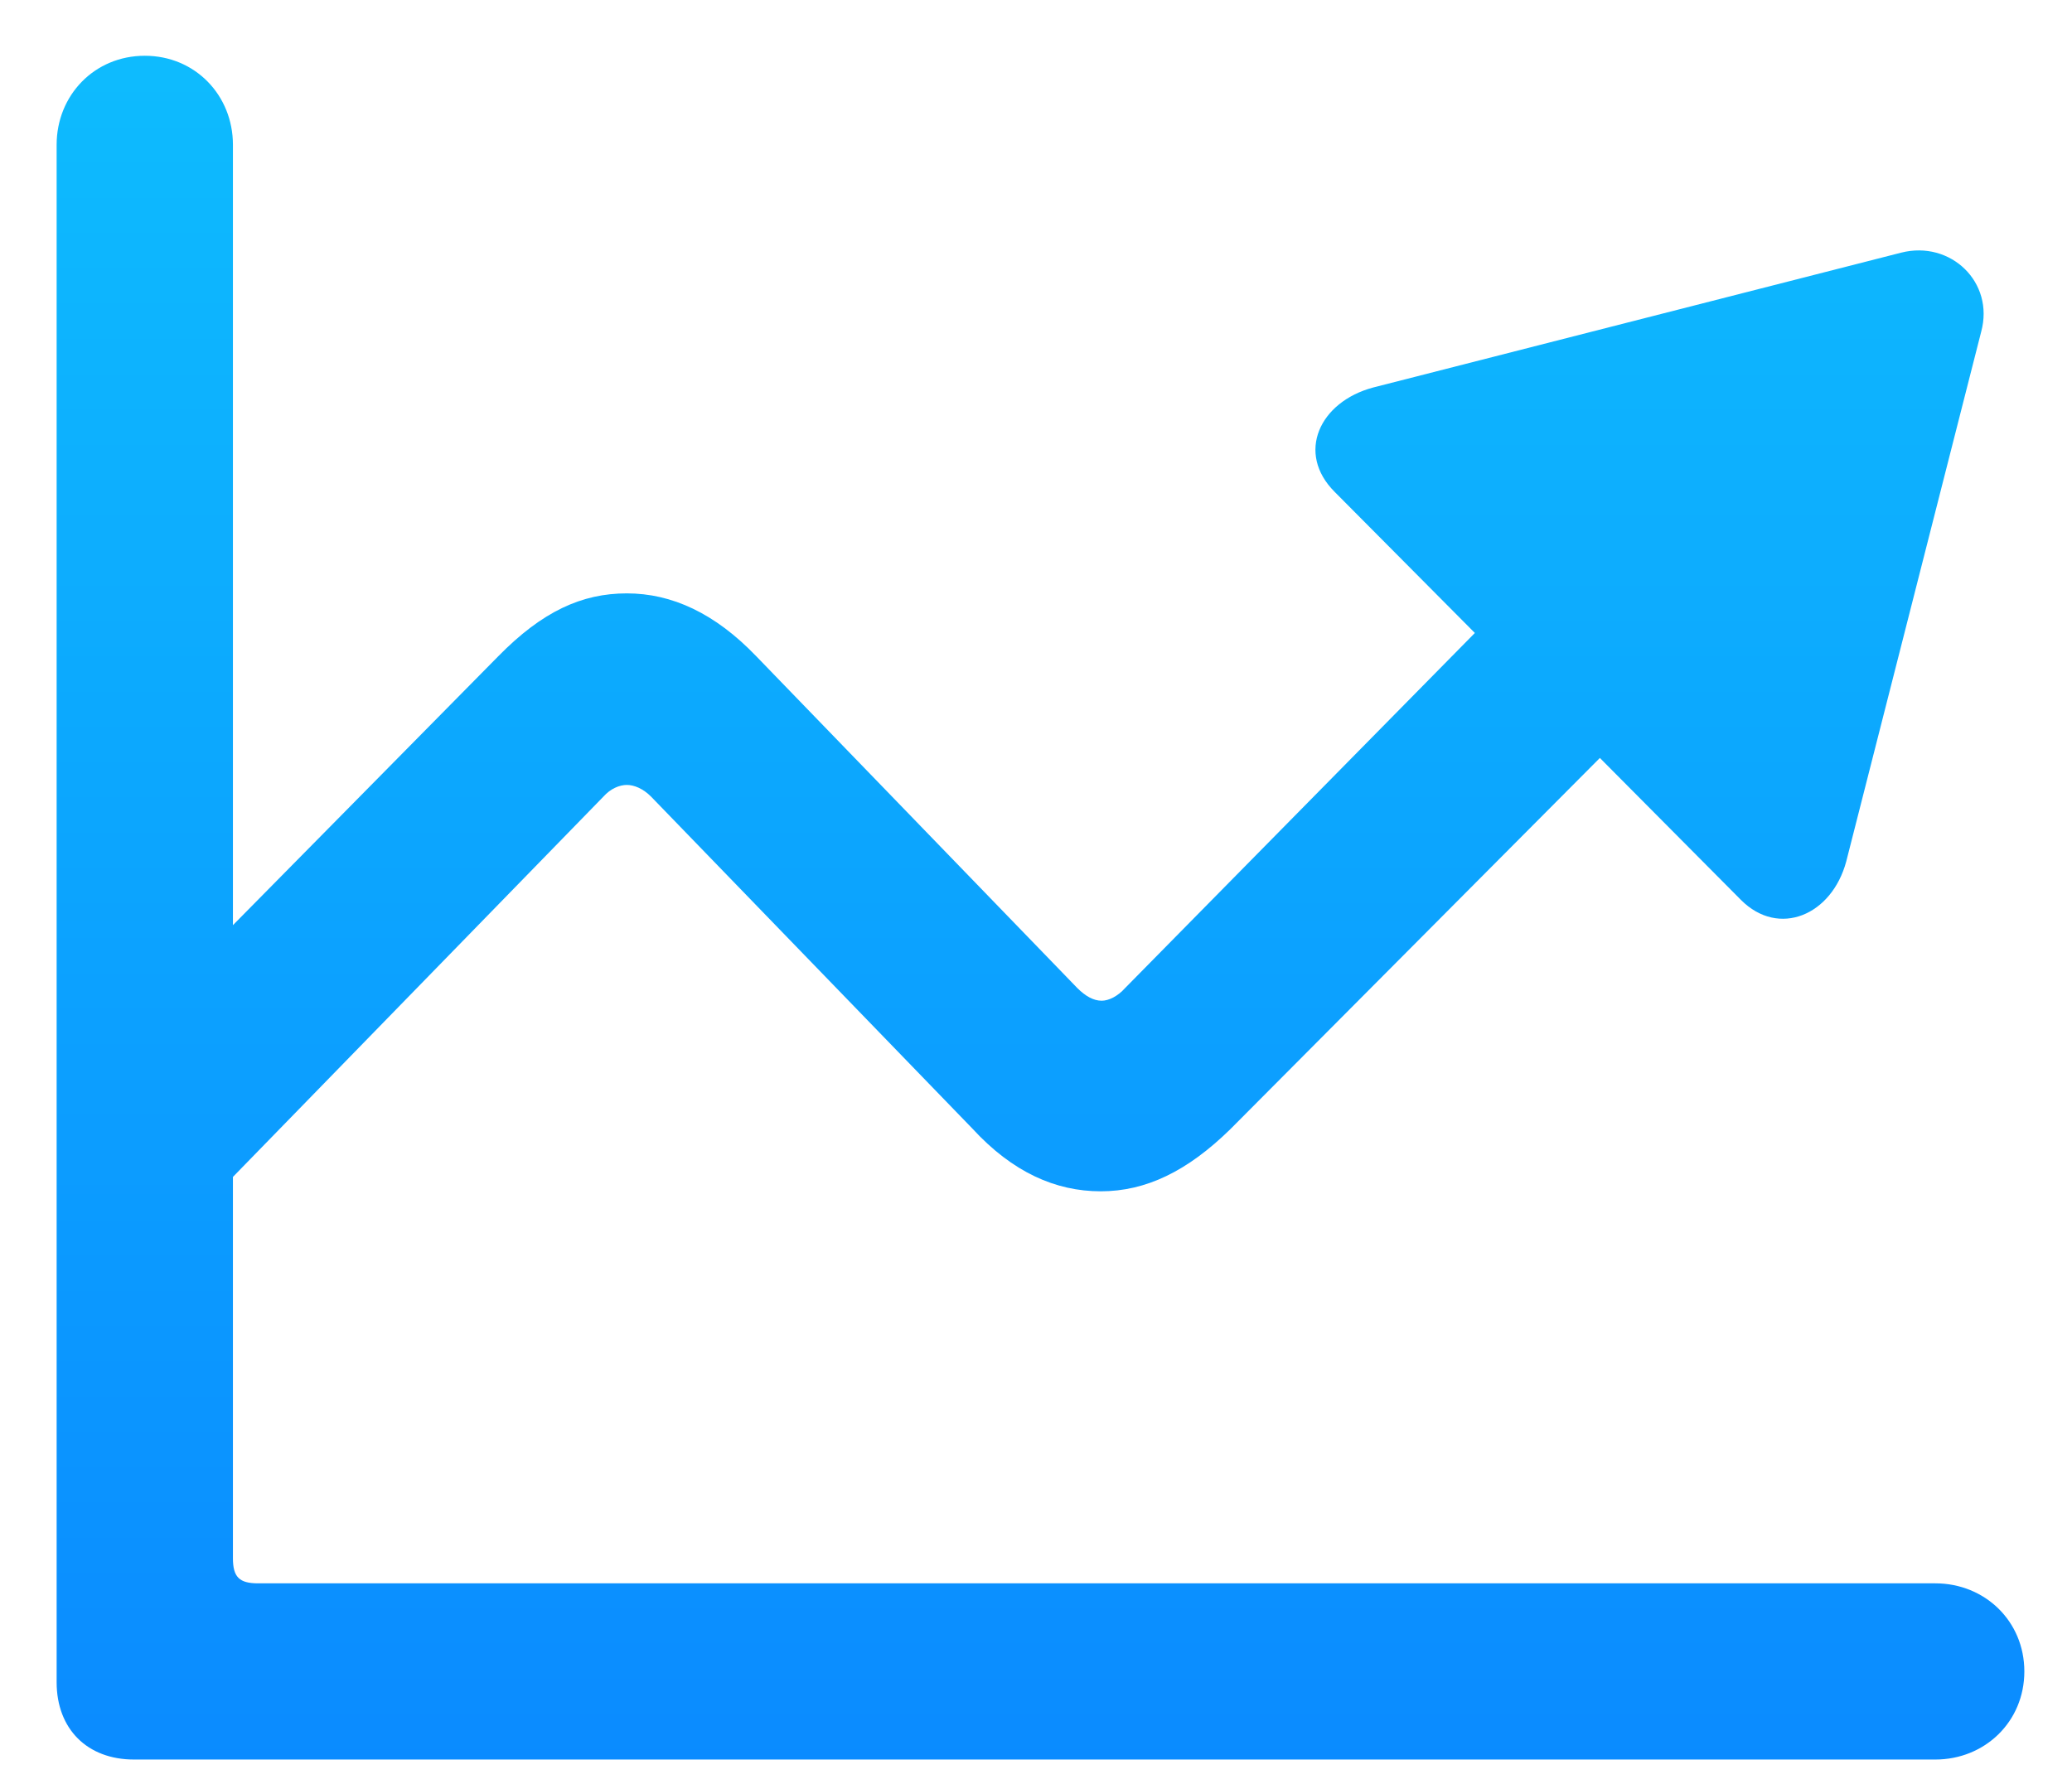 <svg width="36" height="31" viewBox="0 0 36 31" fill="none" xmlns="http://www.w3.org/2000/svg">
<path d="M0.984 29.234V2.516C0.984 1.656 1.641 0.969 2.516 0.969C3.391 0.969 4.047 1.656 4.047 2.516V16.078L8.656 11.406C9.422 10.625 10.109 10.312 10.891 10.312C11.672 10.312 12.422 10.656 13.141 11.406L18.719 17.172C18.859 17.312 19 17.391 19.141 17.391C19.266 17.391 19.422 17.312 19.547 17.172L25.625 11L23.188 8.547C22.516 7.875 22.922 6.984 23.859 6.734L33.031 4.391C33.891 4.172 34.656 4.906 34.422 5.766L32.078 14.969C31.828 15.906 30.906 16.297 30.25 15.641L27.797 13.172L21.375 19.625C20.625 20.359 19.906 20.703 19.125 20.703C18.344 20.703 17.594 20.375 16.891 19.609L11.312 13.844C11.172 13.703 11.016 13.641 10.891 13.641C10.766 13.641 10.609 13.703 10.484 13.844L4.047 20.453V27.078C4.047 27.406 4.156 27.516 4.484 27.516H33.625C34.484 27.516 35.172 28.172 35.172 29.047C35.172 29.922 34.484 30.578 33.625 30.578H2.328C1.516 30.578 0.984 30.047 0.984 29.234Z" fill="url(#paint0_linear_2552_6583)"/>
<defs>
<linearGradient id="paint0_linear_2552_6583" x1="122.345" y1="-3" x2="122.345" y2="35" gradientUnits="userSpaceOnUse">
<stop stop-color="#0EC2FE"/>
<stop offset="1" stop-color="#0A84FF"/>
</linearGradient>
</defs>
</svg>
